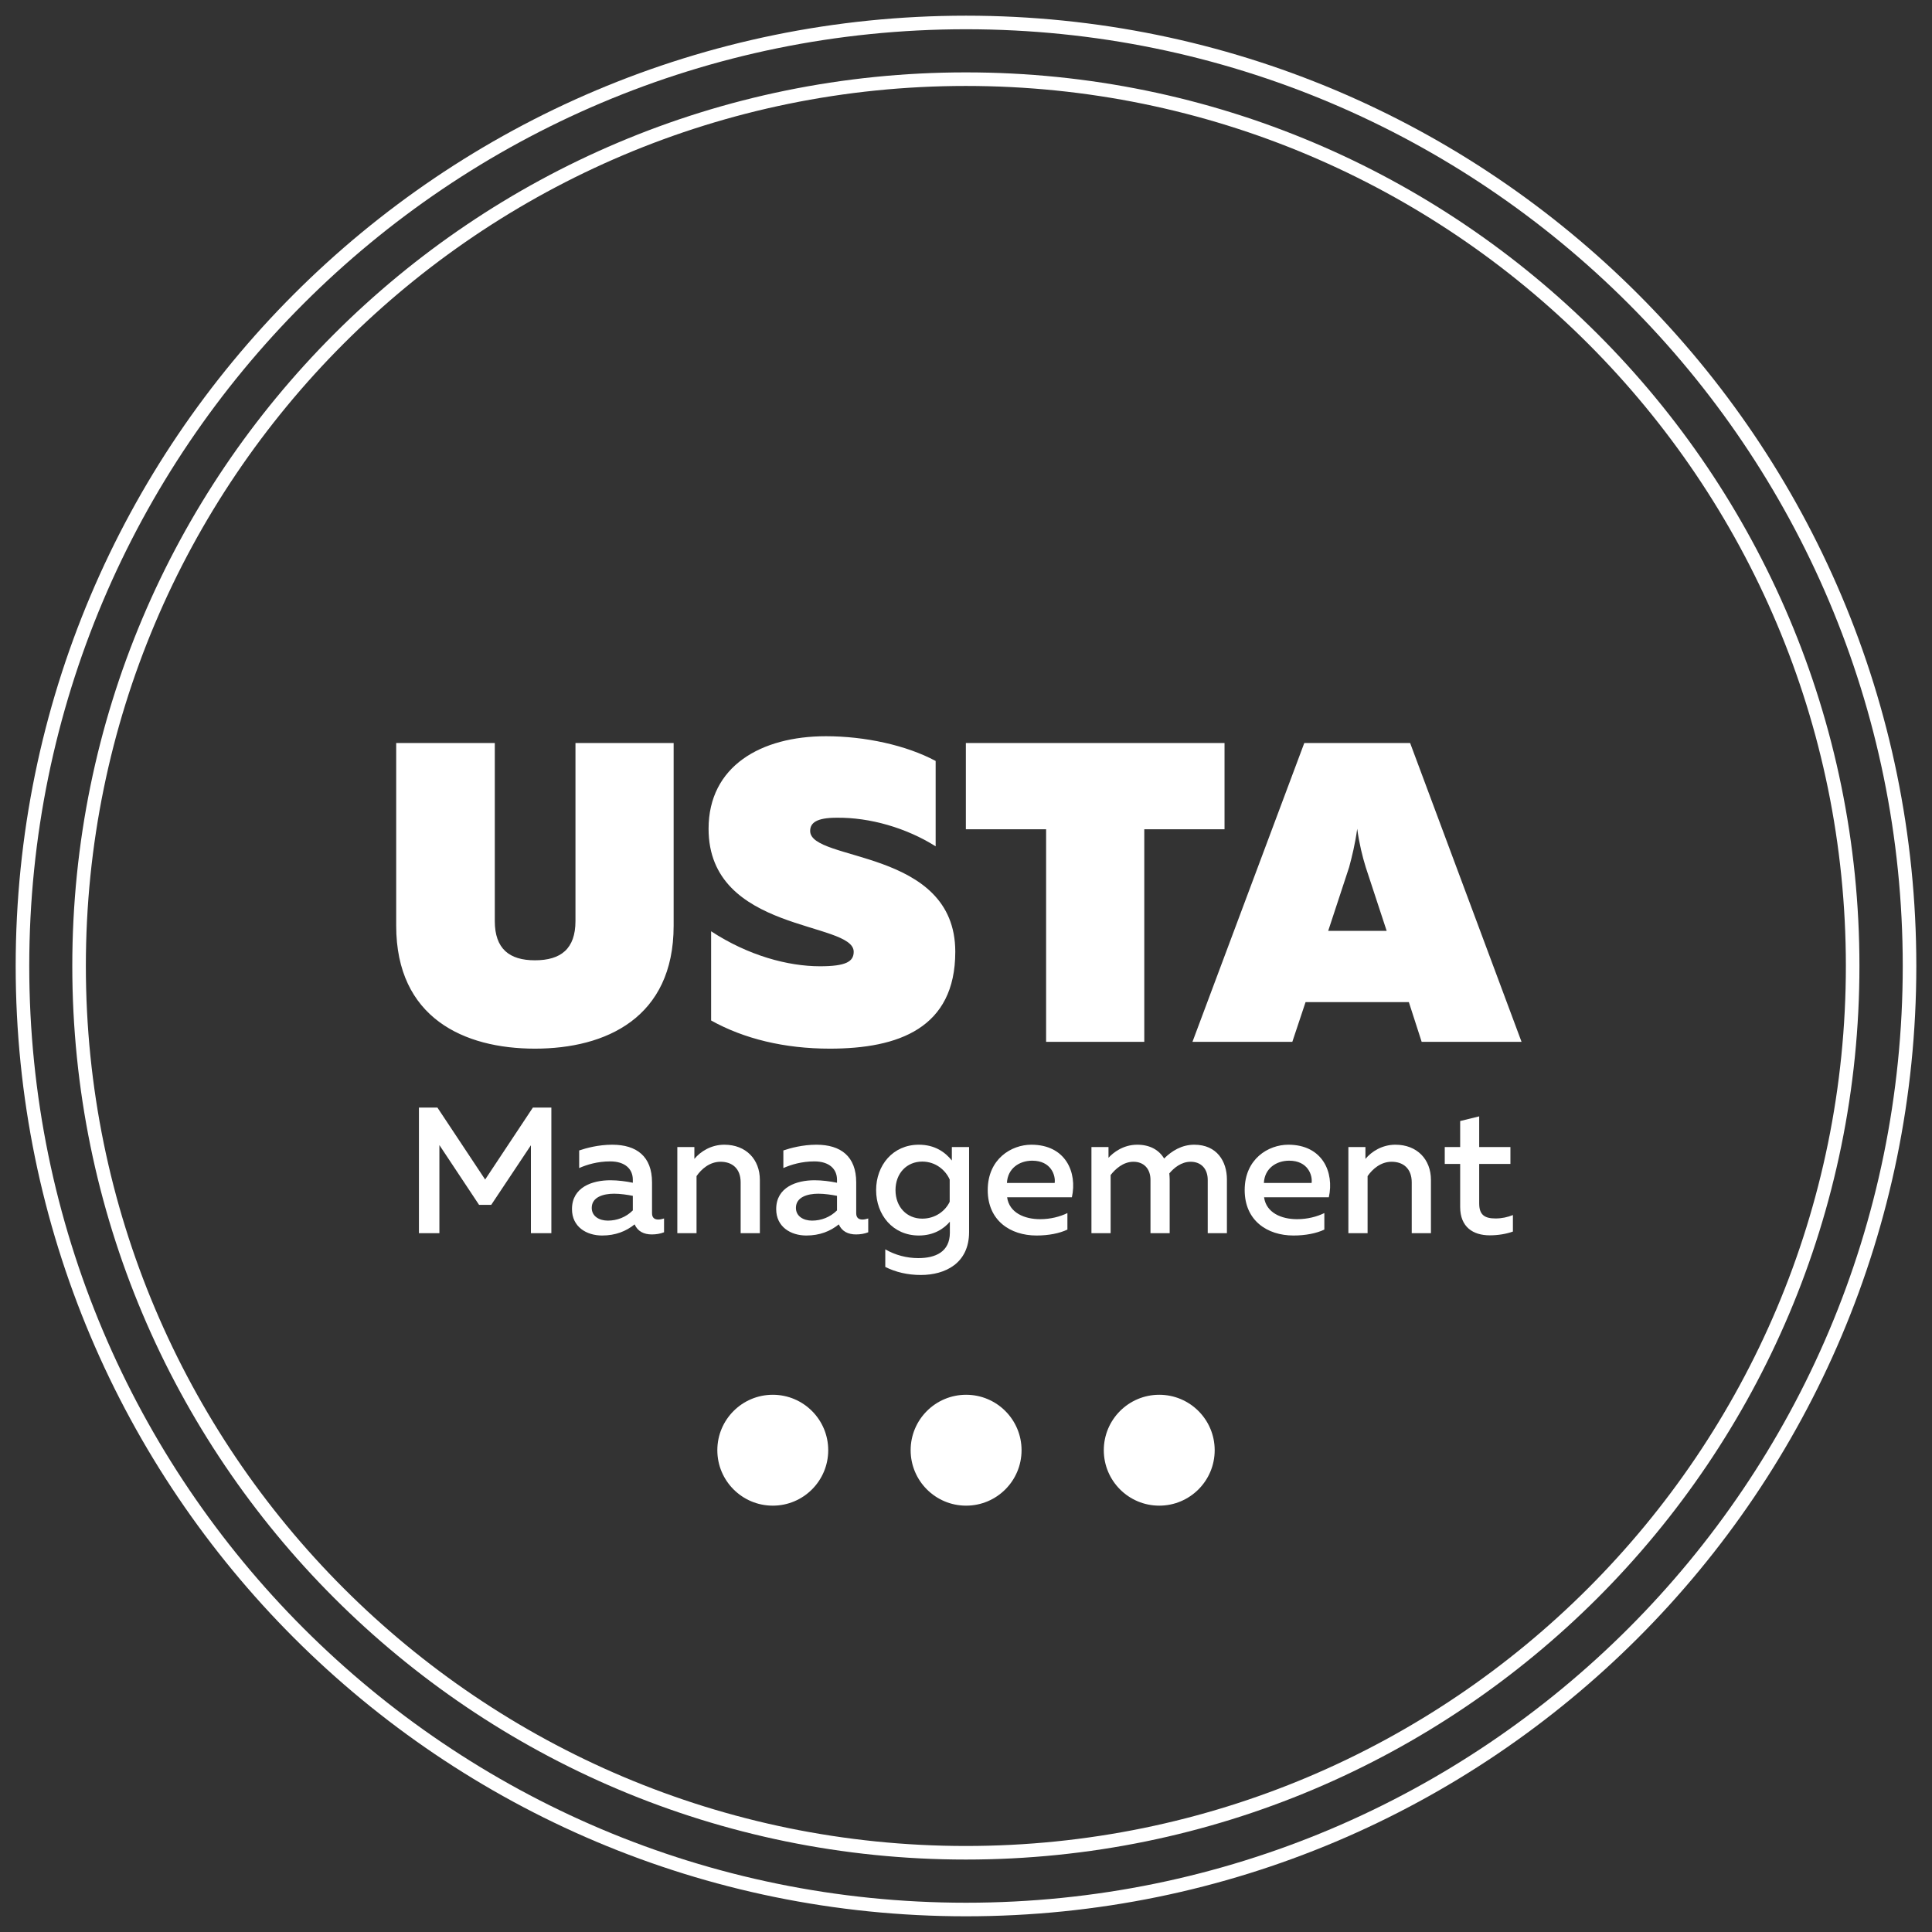 <?xml version="1.0" encoding="UTF-8"?> <svg xmlns="http://www.w3.org/2000/svg" width="86" height="86" viewBox="0 0 86 86" fill="none"><rect x="0" y="0" width="86" height="86" fill="#333333" stroke="none"/> <path d="M42.994 82.473C64.795 82.473 82.468 64.799 82.468 42.998C82.468 21.198 64.795 3.524 42.994 3.524C21.193 3.524 3.52 21.198 3.52 42.998C3.52 64.799 21.193 82.473 42.994 82.473Z" stroke="white" stroke-width="0.604" stroke-miterlimit="22.926"></path> <path d="M25.616 33.075V40.998C25.616 42.233 24.97 42.746 23.811 42.746C22.671 42.746 22.025 42.233 22.025 40.998V33.075H17.636V41.207C17.636 45.311 20.657 46.679 23.811 46.679C26.965 46.679 29.986 45.311 29.986 41.207V33.075H25.616ZM31.541 36.894C31.541 41.53 38.001 40.998 38.001 42.366C38.001 42.803 37.659 43.012 36.5 43.012C35.075 43.012 33.308 42.537 31.654 41.454V45.425C33.118 46.242 34.923 46.679 36.937 46.679C39.995 46.679 42.523 45.767 42.523 42.366C42.523 37.749 36.063 38.376 36.063 36.989C36.063 36.628 36.348 36.4 37.241 36.4C38.723 36.381 40.356 36.856 41.649 37.673V33.873C40.338 33.17 38.495 32.772 36.766 32.772C33.878 32.772 31.541 34.101 31.541 36.894ZM42.994 33.075V36.913H46.566V46.375H50.936V36.913H54.508V33.075H42.994ZM57.526 46.375L58.115 44.608H62.713L63.283 46.375H67.729L62.77 33.075H58.058L53.081 46.375H57.526ZM60.054 38.604C60.186 38.11 60.319 37.578 60.414 36.894C60.51 37.578 60.642 38.11 60.794 38.604L61.725 41.435H59.123L60.054 38.604Z" fill="white"></path> <path d="M23.72 49.302L21.596 52.505L19.471 49.302H18.648V54.893H19.559V50.971L21.324 53.631H21.867L23.633 50.979V54.893H24.543V49.302H23.72ZM29.024 54.007V52.632C29.024 51.474 28.337 50.955 27.25 50.955C26.636 50.955 26.084 51.107 25.781 51.211V51.994C26.124 51.842 26.596 51.698 27.163 51.698C27.818 51.698 28.169 52.033 28.169 52.513V52.648C27.866 52.585 27.498 52.537 27.171 52.537C26.372 52.537 25.461 52.84 25.461 53.822C25.461 54.613 26.108 54.997 26.803 54.997C27.402 54.997 27.874 54.805 28.249 54.501C28.384 54.813 28.664 54.949 29.015 54.949C29.207 54.949 29.399 54.917 29.559 54.853V54.238C29.479 54.262 29.391 54.286 29.303 54.286C29.152 54.286 29.024 54.222 29.024 54.007ZM27.338 53.136C27.61 53.136 27.937 53.184 28.169 53.231V53.879C27.866 54.182 27.466 54.334 27.059 54.334C26.675 54.334 26.34 54.142 26.34 53.767C26.34 53.288 26.851 53.136 27.338 53.136ZM30.909 51.586V51.059H30.15V54.893H31.005V52.353C31.22 52.041 31.587 51.714 32.075 51.714C32.586 51.714 32.969 52.01 32.969 52.632V54.893H33.824V52.521C33.824 51.61 33.209 50.955 32.242 50.955C31.659 50.955 31.188 51.251 30.909 51.586ZM38.113 54.007V52.632C38.113 51.474 37.426 50.955 36.34 50.955C35.725 50.955 35.173 51.107 34.87 51.211V51.994C35.213 51.842 35.685 51.698 36.252 51.698C36.907 51.698 37.258 52.033 37.258 52.513V52.648C36.955 52.585 36.587 52.537 36.26 52.537C35.461 52.537 34.551 52.84 34.551 53.822C34.551 54.613 35.198 54.997 35.893 54.997C36.492 54.997 36.963 54.805 37.338 54.501C37.474 54.813 37.754 54.949 38.105 54.949C38.297 54.949 38.488 54.917 38.648 54.853V54.238C38.568 54.262 38.48 54.286 38.392 54.286C38.241 54.286 38.113 54.222 38.113 54.007ZM36.428 53.136C36.699 53.136 37.027 53.184 37.258 53.231V53.879C36.955 54.182 36.555 54.334 36.148 54.334C35.765 54.334 35.429 54.142 35.429 53.767C35.429 53.288 35.941 53.136 36.428 53.136ZM38.999 52.976C38.999 54.078 39.742 54.997 40.901 54.997C41.571 54.997 42.019 54.693 42.282 54.382V54.869C42.282 55.731 41.635 56.003 40.876 56.003C40.357 56.003 39.846 55.867 39.407 55.612V56.395C39.862 56.626 40.405 56.754 40.988 56.754C42.083 56.754 43.137 56.227 43.137 54.845V51.059H42.37V51.658C42.075 51.291 41.619 50.955 40.901 50.955C39.742 50.955 38.999 51.874 38.999 52.976ZM42.274 52.505V53.495C42.091 53.887 41.651 54.246 41.052 54.246C40.365 54.246 39.862 53.727 39.862 52.976C39.862 52.225 40.365 51.706 41.052 51.706C41.651 51.706 42.091 52.089 42.274 52.505ZM43.967 52.976C43.967 54.326 44.966 54.997 46.14 54.997C46.675 54.997 47.162 54.901 47.514 54.733V53.998C47.186 54.158 46.763 54.27 46.3 54.27C45.597 54.27 44.926 53.982 44.83 53.295H47.713C47.961 52.185 47.434 50.955 45.908 50.955C45.022 50.955 43.967 51.586 43.967 52.976ZM46.947 52.657H44.822C44.854 52.01 45.373 51.666 45.948 51.666C46.787 51.666 46.995 52.321 46.947 52.657ZM49.438 54.893V52.305C49.638 52.049 49.99 51.714 50.453 51.714C50.916 51.714 51.212 52.026 51.212 52.521V54.893H52.066V52.497C52.066 52.409 52.058 52.321 52.05 52.233C52.25 51.994 52.577 51.714 53.001 51.714C53.464 51.714 53.76 52.026 53.76 52.521V54.893H54.614V52.497C54.614 51.706 54.175 50.955 53.161 50.955C52.601 50.955 52.154 51.235 51.819 51.57C51.595 51.195 51.195 50.955 50.62 50.955C49.998 50.955 49.55 51.307 49.343 51.538V51.059H48.584V54.893H49.438ZM55.405 52.976C55.405 54.326 56.403 54.997 57.578 54.997C58.112 54.997 58.6 54.901 58.951 54.733V53.998C58.624 54.158 58.2 54.27 57.737 54.27C57.034 54.27 56.363 53.982 56.268 53.295H59.151C59.398 52.185 58.871 50.955 57.346 50.955C56.459 50.955 55.405 51.586 55.405 52.976ZM58.384 52.657H56.26C56.291 52.01 56.811 51.666 57.386 51.666C58.224 51.666 58.432 52.321 58.384 52.657ZM60.78 51.586V51.059H60.021V54.893H60.876V52.353C61.092 52.041 61.459 51.714 61.946 51.714C62.457 51.714 62.841 52.01 62.841 52.632V54.893H63.696V52.521C63.696 51.61 63.081 50.955 62.114 50.955C61.531 50.955 61.06 51.251 60.78 51.586ZM64.997 49.901V51.059H64.311V51.81H64.997V53.727C64.997 54.621 65.573 54.989 66.315 54.989C66.691 54.989 67.058 54.925 67.345 54.821V54.086C67.106 54.182 66.851 54.238 66.571 54.238C66.076 54.238 65.844 54.07 65.844 53.567V51.81H67.234V51.059H65.844V49.693L64.997 49.901Z" fill="white"></path> <path d="M43 84.999C66.196 84.999 85 66.195 85 42.999C85 19.804 66.196 1 43 1C19.804 1 1 19.804 1 42.999C1 66.195 19.804 84.999 43 84.999Z" stroke="white" stroke-width="0.604" stroke-miterlimit="22.926"></path> <path fill-rule="evenodd" clip-rule="evenodd" d="M34.4 62.086C35.762 62.086 36.867 63.191 36.867 64.554C36.867 65.917 35.762 67.022 34.4 67.022C33.036 67.022 31.931 65.917 31.931 64.554C31.931 63.191 33.036 62.086 34.4 62.086Z" fill="white"></path> <path fill-rule="evenodd" clip-rule="evenodd" d="M43.005 62.086C44.368 62.086 45.473 63.191 45.473 64.554C45.473 65.917 44.368 67.022 43.005 67.022C41.642 67.022 40.536 65.917 40.536 64.554C40.536 63.191 41.642 62.086 43.005 62.086Z" fill="white"></path> <path fill-rule="evenodd" clip-rule="evenodd" d="M51.602 62.086C52.965 62.086 54.07 63.191 54.07 64.554C54.07 65.917 52.965 67.022 51.602 67.022C50.239 67.022 49.134 65.917 49.134 64.554C49.134 63.191 50.239 62.086 51.602 62.086Z" fill="white"></path> </svg> 